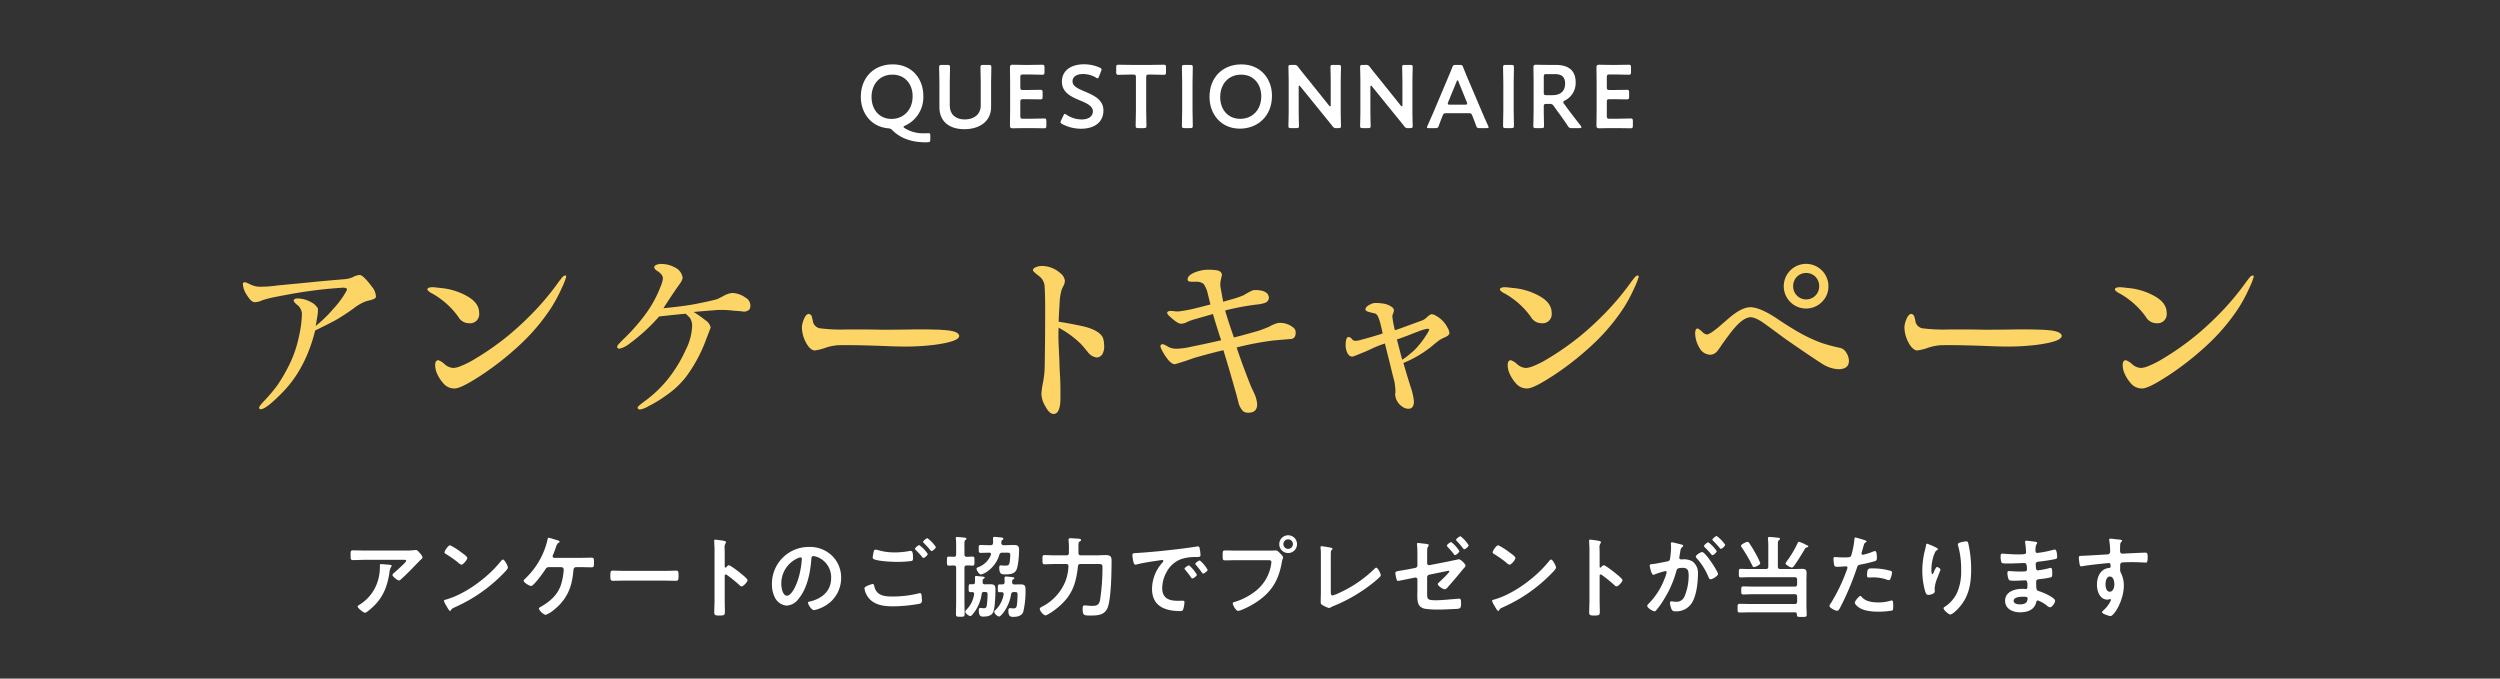 <svg id="question_ttl" xmlns="http://www.w3.org/2000/svg" xmlns:xlink="http://www.w3.org/1999/xlink" width="700" height="190" viewBox="0 0 700 190">
  <rect x="0" y="0" width="700" height="190" fill="#333333" stroke="none"/>
  <defs>
    <clipPath id="clip-path">
      <rect id="長方形_34" data-name="長方形 34" width="563.05" height="154.745" fill="none"/>
    </clipPath>
  </defs>
  <g id="長方形_60" data-name="長方形 60" fill="#864e4e" stroke="#707070" stroke-width="1" opacity="0">
    <rect width="700" height="190" stroke="none"/>
    <rect x="0.5" y="0.5" width="699" height="189" fill="none"/>
  </g>
  <g id="グループ_50" data-name="グループ 50" transform="translate(68 18)" clip-path="url(#clip-path)">
    <path id="パス_477" data-name="パス 477" d="M192.481,21.095c0,.574-.1.7-.7.724a7.2,7.2,0,0,1-.749.026c-4.175-.026-7.124-1.35-9.1-3.324a1.675,1.675,0,0,0-1.275-.6c-4.849-.425-7.623-4.4-7.623-8.772,0-5.524,3.724-9.123,8.923-9.123,5.449,0,8.573,4.1,8.573,8.773a8.773,8.773,0,0,1-5.149,8.4c-.275.125-.4.2-.4.326,0,.1.125.224.35.375a9.742,9.742,0,0,0,5.373,1.423c.35,0,.7,0,1.025-.024.65-.05.75.05.75.7ZM176.035,9.173c0,3.374,2.05,6.123,5.624,6.123,3.224,0,5.874-2.425,5.874-6.349,0-3.348-2.1-6.047-5.649-6.047-3.575,0-5.849,2.673-5.849,6.273" fill="#fff"/>
    <path id="パス_478" data-name="パス 478" d="M209.507,12c0,3.849-3.074,6.173-7.5,6.173-4.4,0-6.973-2.349-6.973-6.123V5.173c0-1.449-.075-4.2-.075-4.373,0-.526.15-.625.725-.625h1.6c.575,0,.725.1.725.625,0,.175-.075,2.924-.075,4.373v6.374c0,2.425,1.574,3.9,4.2,3.9s4.474-1.45,4.474-3.925V5.173c0-1.449-.075-4.2-.075-4.373,0-.526.15-.625.724-.625h1.6c.575,0,.725.1.725.625,0,.175-.075,2.924-.075,4.373Z" fill="#fff"/>
    <path id="パス_479" data-name="パス 479" d="M220.734,15.246c1.2,0,3.449-.075,3.624-.075.525,0,.625.15.625.724v1.3c0,.575-.1.725-.625.725-.175,0-2.424-.05-3.624-.05H218.81c-1.175,0-3.15.05-3.325.05-.549,0-.7-.2-.7-.8.025-1.4.05-2.974.05-4.174V5.1c0-1.225-.025-2.9-.05-4.174,0-.6.15-.8.7-.8.175,0,2.15.051,3.325.051h1.4c1.2,0,3.449-.051,3.624-.051.525,0,.625.15.625.726V2.2c0,.575-.1.725-.625.725-.175,0-2.424-.075-3.624-.075h-1.774c-.625,0-.75.125-.75.75V6.448c0,.625.125.75.75.75h1.249c1.175,0,3.449-.051,3.625-.051.524,0,.624.151.624.726V9.1c0,.574-.1.724-.624.724-.176,0-2.45-.05-3.625-.05h-1.249c-.625,0-.75.125-.75.75V14.5c0,.625.125.75.75.75Z" fill="#fff"/>
    <path id="パス_480" data-name="パス 480" d="M240.958,12.921c0,3.225-2.425,5.124-6.274,5.124a11.223,11.223,0,0,1-5.248-1.3c-.325-.175-.475-.324-.475-.55a1.321,1.321,0,0,1,.15-.5l.624-1.3c.15-.326.25-.5.425-.5a.954.954,0,0,1,.475.25,7.825,7.825,0,0,0,4.274,1.3c1.875,0,3.1-.875,3.1-2.275,0-1.449-1.6-2.224-3.674-3.074-2.424-1-5-2.224-5-5.224,0-3.1,2.475-4.873,6.274-4.873a10.921,10.921,0,0,1,4.3.925c.35.175.525.3.525.524a1.486,1.486,0,0,1-.125.475L239.733,3.4c-.15.35-.25.525-.4.525a1.015,1.015,0,0,1-.5-.226,7.283,7.283,0,0,0-3.549-.974c-2,0-2.974.875-2.974,2.05,0,1.3,1.3,1.949,3.374,2.824,2.625,1.1,5.274,2.324,5.274,5.323" fill="#fff"/>
    <path id="パス_481" data-name="パス 481" d="M252.933,12.871c0,1.45.075,4.2.075,4.374,0,.525-.15.625-.725.625h-1.575c-.574,0-.724-.1-.724-.625,0-.175.075-2.924.075-4.374V3.624c0-.625-.125-.75-.75-.75h-.775c-1.05,0-3.2.075-3.374.075-.525,0-.625-.15-.625-.725V.85c0-.576.1-.726.625-.726.175,0,2.449.051,3.624.051h5.449c1.175,0,3.449-.051,3.624-.051.525,0,.625.15.625.726V2.224c0,.575-.1.725-.625.725-.175,0-2.324-.075-3.374-.075h-.8c-.625,0-.75.125-.75.75Z" fill="#fff"/>
    <path id="パス_482" data-name="パス 482" d="M263.659,17.87c-.575,0-.725-.1-.725-.625,0-.175.076-2.924.076-4.374v-7.7c0-1.449-.076-4.2-.076-4.373,0-.526.15-.625.725-.625h1.6c.575,0,.725.1.725.625,0,.174-.075,2.924-.075,4.373v7.7c0,1.45.075,4.2.075,4.374,0,.525-.15.625-.725.625Z" fill="#fff"/>
    <path id="パス_483" data-name="パス 483" d="M288.156,8.8c0,5.873-4.174,9.223-8.973,9.223-5.424,0-8.523-4.2-8.523-8.873,0-5.524,3.724-9.123,8.923-9.123,5.449,0,8.573,4.1,8.573,8.773m-14.5.375c0,3.374,2.05,6.1,5.624,6.1,3.249,0,5.874-2.374,5.874-6.324,0-3.348-2.075-6.047-5.649-6.047s-5.849,2.673-5.849,6.273" fill="#fff"/>
    <path id="パス_484" data-name="パス 484" d="M295.633,12.871c0,1.45.075,4.2.075,4.374,0,.525-.15.625-.725.625h-1.5c-.575,0-.726-.1-.726-.625,0-.175.076-2.924.076-4.374V4.923c0-1.4-.076-3.948-.076-4.123,0-.526.151-.625.726-.625h.824a1.2,1.2,0,0,1,1.2.6c.775,1.025,1.575,2,2.375,2.975l6.248,7.8c.125.149.225.224.3.224.125,0,.175-.149.175-.4v-6.2c0-1.449-.075-4.2-.075-4.373,0-.526.15-.625.725-.625h1.5c.575,0,.725.1.725.625,0,.175-.075,2.924-.075,4.373v7.948c0,1.375.075,3.949.075,4.124,0,.525-.15.625-.725.625h-.5a1.177,1.177,0,0,1-1.2-.6c-.75-.95-1.475-1.849-2.3-2.849l-6.648-8.2c-.125-.151-.225-.226-.3-.226-.125,0-.175.15-.175.4Z" fill="#fff"/>
    <path id="パス_485" data-name="パス 485" d="M315.708,12.871c0,1.45.075,4.2.075,4.374,0,.525-.15.625-.725.625h-1.5c-.575,0-.726-.1-.726-.625,0-.175.076-2.924.076-4.374V4.923c0-1.4-.076-3.948-.076-4.123,0-.526.151-.625.726-.625h.824a1.2,1.2,0,0,1,1.2.6c.775,1.025,1.575,2,2.375,2.975l6.248,7.8c.125.149.225.224.3.224.125,0,.175-.149.175-.4v-6.2c0-1.449-.075-4.2-.075-4.373,0-.526.15-.625.725-.625h1.5c.575,0,.725.1.725.625,0,.175-.075,2.924-.075,4.373v7.948c0,1.375.075,3.949.075,4.124,0,.525-.15.625-.725.625h-.5a1.178,1.178,0,0,1-1.2-.6c-.75-.95-1.475-1.849-2.3-2.849l-6.648-8.2c-.125-.151-.225-.226-.3-.226-.125,0-.175.15-.175.4Z" fill="#fff"/>
    <path id="パス_486" data-name="パス 486" d="M337.032,13.7c-.65,0-.825.049-1.05.6-.35.825-.675,1.675-1.1,2.875-.224.6-.349.7-1,.7h-1.75c-.4,0-.575-.049-.575-.25a1.074,1.074,0,0,1,.15-.424c.775-1.749,1.325-3,1.85-4.224L337.132,4.5c.45-1.075.975-2.275,1.5-3.625.226-.6.351-.7,1-.7h1.075c.65,0,.775.1,1,.7.525,1.35,1.025,2.55,1.474,3.6l3.6,8.447c.55,1.3,1.1,2.55,1.874,4.275a1.074,1.074,0,0,1,.15.424c0,.2-.175.25-.575.25H346.3c-.65,0-.775-.1-1-.7-.425-1.2-.75-2.05-1.1-2.875-.225-.55-.375-.6-1.05-.6Zm.45-3.1a1.126,1.126,0,0,0-.1.426c0,.224.175.274.575.274h4.274c.4,0,.575-.05.575-.274a1.126,1.126,0,0,0-.1-.426l-2.325-5.724c-.1-.249-.175-.4-.275-.4-.075,0-.175.125-.275.4Z" fill="#fff"/>
    <path id="パス_487" data-name="パス 487" d="M353.582,17.87c-.575,0-.725-.1-.725-.625,0-.175.076-2.924.076-4.374v-7.7c0-1.449-.076-4.2-.076-4.373,0-.526.15-.625.725-.625h1.6c.575,0,.725.1.725.625,0,.174-.075,2.924-.075,4.373v7.7c0,1.45.075,4.2.075,4.374,0,.525-.15.625-.725.625Z" fill="#fff"/>
    <path id="パス_488" data-name="パス 488" d="M364.257,12.871c0,1.45.075,4.2.075,4.374,0,.525-.15.625-.724.625h-1.55c-.575,0-.725-.1-.725-.625,0-.175.075-2.924.075-4.374V5.123c0-1.225-.025-2.8-.05-4.2,0-.6.15-.8.7-.8.175,0,2.149.05,3.324.05h2.2c3.225,0,5.6,1.25,5.6,4.873a5.48,5.48,0,0,1-3.024,5.1c-.3.175-.45.3-.45.449a.9.9,0,0,0,.25.5l.8,1.1c1.2,1.6,2.2,2.925,3.849,5.024a.831.831,0,0,1,.2.4c0,.174-.225.25-.6.25H372.13a1.073,1.073,0,0,1-1.149-.625c-1.05-1.6-2-2.9-2.925-4.149l-1-1.4a1.177,1.177,0,0,0-1.2-.6h-.85c-.625,0-.75.125-.75.75Zm0-4.974c0,.625.125.75.75.75h1.675c1.874,0,3.549-.8,3.549-3.249,0-2.175-1.35-2.649-2.9-2.649h-2.324c-.625,0-.75.125-.75.75Z" fill="#fff"/>
    <path id="パス_489" data-name="パス 489" d="M384.956,15.246c1.2,0,3.449-.075,3.624-.075.525,0,.625.15.625.724v1.3c0,.575-.1.725-.625.725-.175,0-2.424-.05-3.624-.05h-1.924c-1.175,0-3.15.05-3.325.05-.549,0-.7-.2-.7-.8.025-1.4.05-2.974.05-4.174V5.1c0-1.225-.025-2.9-.05-4.174,0-.6.15-.8.7-.8.175,0,2.15.051,3.325.051h1.4c1.2,0,3.449-.051,3.625-.051.524,0,.624.15.624.726V2.2c0,.575-.1.725-.624.725-.176,0-2.425-.075-3.625-.075h-1.774c-.625,0-.75.125-.75.75V6.448c0,.625.125.75.75.75h1.249c1.175,0,3.449-.051,3.625-.051.525,0,.624.151.624.726V9.1c0,.574-.1.724-.624.724-.176,0-2.45-.05-3.625-.05h-1.249c-.625,0-.75.125-.75.75V14.5c0,.625.125.75.75.75Z" fill="#fff"/>
    <path id="パス_490" data-name="パス 490" d="M45.517,136.15a17.926,17.926,0,0,0,2.6-.125,1.321,1.321,0,0,1,.325-.025c.375,0,.625.325.925.65s.924,1,.924,1.449c0,.275-.349.525-.549.675-.15.125-2.025,2.074-2.325,2.4-.875.9-2.174,2.175-3.1,3-.175.151-.35.351-.6.351-.425,0-1.824-1.1-1.824-1.525,0-.249.45-.6.625-.749.449-.4,3.224-2.85,3.224-3.2s-.55-.3-.775-.3H34.245c-1.15,0-2.275.075-3.4.075-.649,0-.675-.275-.675-1.275v-.5c0-.649.051-.949.625-.949,1.15,0,2.3.05,3.45.05Zm-4.374,4c.175.024.525.024.525.3a.383.383,0,0,1-.15.25,4.282,4.282,0,0,0-.5,1.8c-.725,4.573-2.274,7.748-6,10.622-.2.149-.549.45-.824.45-.426,0-2.05-1.3-2.05-1.75,0-.225.25-.325.6-.55A11.84,11.84,0,0,0,37.969,144a13.442,13.442,0,0,0,.4-3.724c0-.2,0-.325.25-.325.324,0,2.149.149,2.524.2" fill="#fff"/>
    <path id="パス_491" data-name="パス 491" d="M74.216,140.9c0,.425-1,1.4-1.325,1.725a43.42,43.42,0,0,1-13.572,9.421c-.824.4-.849.426-1.049.85a.25.25,0,0,1-.25.15c-.275,0-.8-1-.975-1.3a7,7,0,0,1-.75-1.5c0-.276.45-.326.775-.426,5.524-1.624,11.772-6.348,15.321-10.872a.614.614,0,0,1,.425-.275c.5,0,1.4,1.85,1.4,2.225m-12.9-4.125c.325.226,1.524,1.051,1.524,1.425,0,.575-1.174,1.925-1.649,1.925a2.673,2.673,0,0,1-1-.675,31.016,31.016,0,0,0-3.324-2.324c-.2-.125-.4-.25-.4-.475,0-.375,1-1.975,1.575-1.975a19.878,19.878,0,0,1,3.274,2.1" fill="#fff"/>
    <path id="パス_492" data-name="パス 492" d="M94.468,138.2c1.05,0,2.1-.05,3.149-.05.675,0,.7.3.7,1.45,0,.9.025,1.249-.725,1.249-1.05,0-2.074-.049-3.124-.049h-1.15c-.725,0-.749.774-.775.974-.349,4.549-1.749,8-5.373,10.923a7.712,7.712,0,0,1-2.425,1.475,3.4,3.4,0,0,1-1.874-1.75c0-.225.275-.35.425-.45,2.674-1.5,4.948-3.449,5.848-6.473a18.169,18.169,0,0,0,.7-3.975.689.689,0,0,0-.7-.724h-3.3a1.057,1.057,0,0,0-1.1.575c-.5.774-3.274,4.7-4.024,4.7-.5,0-2.1-.976-2.1-1.5,0-.2.275-.4.4-.525a21.58,21.58,0,0,0,6.273-10.9c.05-.275.1-.575.325-.575s1.874.524,2.224.625c.226.075.85.225.85.475,0,.149-.175.25-.275.3-.4.25-.55.625-.825,1.425-.149.45-.349,1.05-.7,1.85a1.164,1.164,0,0,0-.15.474c0,.326.2.451.474.475Z" fill="#fff"/>
    <path id="パス_493" data-name="パス 493" d="M118.192,141.848c1.149,0,2.774-.075,3.1-.075.675,0,.7.2.7,1.575,0,.8-.025,1.274-.675,1.274-1.05,0-2.1-.049-3.124-.049h-11.5c-1.025,0-2.075.049-3.125.049-.649,0-.674-.474-.674-1.25,0-1.4.05-1.6.7-1.6.326,0,2.05.075,3.1.075Z" fill="#fff"/>
    <path id="パス_494" data-name="パス 494" d="M136.068,140.274c.5,0,3,1.975,3.5,2.4.35.3,1.75,1.374,1.75,1.8s-1.175,1.724-1.675,1.724a.914.914,0,0,1-.55-.324,36.8,36.8,0,0,0-3.624-2.925.444.444,0,0,0-.25-.1c-.225,0-.3.2-.3.4v6.823c0,1,.049,1.974.049,2.974,0,1.15-.025,1.3-1.549,1.3-1,0-1.425-.025-1.425-.849,0-1.125.075-2.25.075-3.374V135.875c0-.65-.05-1.325-.075-1.95,0-.125-.025-.35-.025-.45,0-.25.075-.375.325-.375.15,0,.675.075.85.1,1.125.149,2.149.25,2.149.6a.757.757,0,0,1-.124.326,2,2,0,0,0-.276,1.324c0,.375.026.849.026,1.474v3.749c0,.2.125.25.2.25a.271.271,0,0,0,.225-.1c.175-.2.45-.55.725-.55" fill="#fff"/>
    <path id="パス_495" data-name="パス 495" d="M164.992,137.624a8.457,8.457,0,0,1,2.524,6.149,8.983,8.983,0,0,1-4.874,8.073,9.717,9.717,0,0,1-2.724,1c-.65,0-1.675-1.55-1.675-2.1,0-.25.375-.3.625-.35,3.274-.775,5.849-2.924,5.849-6.5a6.064,6.064,0,0,0-4-5.974,4.364,4.364,0,0,0-.95-.224c-.575,0-.575.549-.6.974-.275,3.649-1.15,8.1-3.549,10.972a4.478,4.478,0,0,1-3.3,1.925,4.03,4.03,0,0,1-3.4-2.374,7.853,7.853,0,0,1-.775-3.55,10.3,10.3,0,0,1,10.373-10.5,8.888,8.888,0,0,1,6.474,2.474m-9.723.725a7.733,7.733,0,0,0-4.5,7.2c0,.925.325,3.249,1.6,3.249,1.249,0,2.649-2.848,3.349-5.4a25.414,25.414,0,0,0,.8-4.874.394.394,0,0,0-.4-.449,2.809,2.809,0,0,0-.85.274" fill="#fff"/>
    <path id="パス_496" data-name="パス 496" d="M176.321,145.522c.324,0,.4.226.449.5.525,2.625,2.625,3,4.974,3a30.229,30.229,0,0,0,7.473-.875,1.993,1.993,0,0,1,.375-.075c.425,0,.425.5.475.825.025.25.075,1,.075,1.249a.818.818,0,0,1-.625.9,42.832,42.832,0,0,1-7.5.725c-2.6,0-5.4-.35-7-2.624a5.533,5.533,0,0,1-.975-2.425c0-.625,2.249-1.2,2.275-1.2m1.6-9.473a15.967,15.967,0,0,0,4.749.625,21.741,21.741,0,0,0,4.024-.4,1.426,1.426,0,0,1,.325-.025c.575,0,.625.924.625,2,0,.624-.075.774-.55.849a31.968,31.968,0,0,1-3.8.225c-1.625,0-5.1-.15-6.548-.725a.587.587,0,0,1-.4-.524,12.9,12.9,0,0,1,.224-1.3c.1-.449.15-.874.6-.874a3.691,3.691,0,0,1,.75.149m13.847,1.05c0,.375-.875,1.125-1.2,1.125-.15,0-.3-.2-.6-.575-.475-.55-1-1.1-1.525-1.624-.074-.075-.249-.226-.249-.351,0-.3.95-1.048,1.2-1.048a9.345,9.345,0,0,1,2.374,2.473m2.274-1.949c0,.375-.875,1.149-1.2,1.149-.15,0-.374-.3-.649-.625-.475-.574-.975-1.074-1.475-1.6-.1-.074-.25-.225-.25-.324,0-.326.95-1.05,1.225-1.05a9.963,9.963,0,0,1,2.349,2.449" fill="#fff"/>
    <path id="パス_497" data-name="パス 497" d="M202.045,141v9.248c0,1.225.05,2.449.05,3.649,0,.775-.275.8-1.2.8-1,0-1.224-.024-1.224-.774,0-1.225.049-2.449.049-3.674V141c0-.45-.149-.625-.624-.675-.3,0-1.2.05-1.45.05-.525,0-.5-.349-.5-1.274,0-.875-.05-1.25.5-1.25.075,0,1.3.05,1.45.05.475-.025.624-.25.624-.675V134.7c0-.649-.024-1.3-.074-1.774,0-.075-.025-.175-.025-.25,0-.25.175-.325.4-.325.3,0,1.624.15,1.974.175.2.025.6.05.6.35,0,.15-.125.225-.3.35-.25.225-.25.474-.25.875-.025.675,0,1.349,0,2v1.124c0,.475.2.675.675.675.55,0,1.1-.05,1.624-.05.55,0,.5.375.5,1.25,0,.9.05,1.274-.5,1.274-.524,0-1.074-.075-1.624-.05-.475,0-.675.2-.675.675m5.1,3.65v.324c0,.45.175.625.625.65.55-.025,1.074-.025,1.6-.025,1.075,0,1.35.375,1.35,1.4,0,1.45-.1,5.025-.575,6.274s-1.775,1.375-2.949,1.375c-1.025,0-1.125-.9-1.125-1.75,0-.3.025-.674.425-.674a1.483,1.483,0,0,1,.325.024,4.7,4.7,0,0,0,.625.05c.575,0,.75-.175.85-.75a25.044,25.044,0,0,0,.224-3.074c0-.8-.349-.7-1-.725-.425,0-.575.151-.65.55a11.109,11.109,0,0,1-2.65,5.849.816.816,0,0,1-.549.349c-.4,0-1.4-.774-1.4-1.224,0-.25.325-.525.475-.7a7.692,7.692,0,0,0,2-4.149c0-.05.025-.1.025-.149,0-.351-.275-.476-.574-.5a2.829,2.829,0,0,1-.45.024c-.525,0-.525-.274-.525-1.1,0-.9,0-1.124.55-1.124.2,0,.4.025.574.025.45-.025.65-.175.65-.625V143.7c0-.3.05-.424.375-.424a2.753,2.753,0,0,1,.45.049,3.587,3.587,0,0,0,.525.05c.675.05,1.374.075,1.374.351,0,.175-.274.3-.375.375-.2.125-.174.349-.2.55m5.549-7.9c-.525,0-.726.125-.875.6a8.744,8.744,0,0,1-3.15,4.5,5.275,5.275,0,0,1-1.974,1c-.6,0-1.275-1.25-1.275-1.625,0-.2.2-.3.375-.375a6.044,6.044,0,0,0,3.649-3.474.6.6,0,0,0,.05-.225c0-.4-.425-.4-.525-.4-.774,0-1.574.05-2.374.05-.55,0-.55-.25-.55-1.1,0-.8-.025-1.1.525-1.1.825,0,1.625.05,2.424.05h.35c.475,0,.675-.175.725-.65,0-.375-.025-.75-.025-1.125s.025-.55.425-.55c.3,0,.85.075,1.175.1.775.075,1.3.075,1.3.425,0,.2-.225.3-.4.425-.151.1-.2.525-.176.725.051.449.2.65.65.65h.4c.775,0,1.575-.05,2.35-.05,1.05,0,1.575.15,1.575,1.324,0,1.325-.2,4.574-.775,5.7-.625,1.2-2.075,1.2-3.275,1.2-.749,0-1.5-.024-1.5-1.874,0-.325.025-.65.424-.65.076,0,.226.025.3.025.3.025.575.05.875.05,1.175,0,1.3-.15,1.45-2.324.1-1.325.025-1.3-1.175-1.3Zm2.4,11.672c-.475,3.449-2.8,6.2-3.349,6.2-.45,0-1.35-.824-1.35-1.3,0-.225.2-.4.35-.525a7.916,7.916,0,0,0,2.274-4.349v-.15c0-.375-.275-.475-.574-.5a3.7,3.7,0,0,1-.525.025c-.525,0-.525-.224-.525-1.1,0-.825,0-1.1.525-1.1h.7c.45,0,.65-.15.675-.625,0-.349-.025-.7-.025-1.05,0-.424.05-.525.5-.525.25,0,1.5.125,1.775.176.15.024.475.074.475.274s-.275.3-.425.4c-.2.125-.175.324-.2.549V145c0,.45.2.65.65.65.55,0,1.124-.025,1.7-.025,1.15,0,1.4.35,1.4,1.475a25.206,25.206,0,0,1-.625,6.2c-.45,1.225-1.725,1.425-2.9,1.425-.975,0-1.275-.55-1.275-1.675,0-.325.025-.774.45-.774a1.266,1.266,0,0,1,.3.024,5.692,5.692,0,0,0,.65.051c.9,0,1.024-.25,1.149-3,.076-1.55.05-1.6-1-1.574-.5,0-.675.149-.8.649" fill="#fff"/>
    <path id="パス_498" data-name="パス 498" d="M233.969,136.8c0,.475.2.7.7.7h4.174c.924,0,1.849-.075,2.774-.075,1.15,0,1.624.325,1.624,1.5,0,3.074-.1,10.522-1.074,13.146-.775,2.1-2.675,2.275-4.624,2.275-2.05,0-2.4.05-2.4-1.925,0-.524.026-.9.576-.9.574,0,1.274.125,2.024.125,1.225,0,1.9-.151,2.249-1.475a60.123,60.123,0,0,0,.7-9.373c0-.9-.275-.875-1.649-.875h-4.449c-.5,0-.725.175-.775.675-.55,5.2-1.825,8.5-6,11.8a14.072,14.072,0,0,1-3,1.924c-.6,0-1.675-1.2-1.675-1.849,0-.351.575-.575.85-.726a13.721,13.721,0,0,0,6.324-7,13.228,13.228,0,0,0,.85-4.149c.025-.475-.2-.675-.65-.675h-3.1c-.974,0-1.949.075-2.924.075-.625,0-.6-.349-.6-1.3s-.025-1.274.6-1.274c.975,0,1.95.075,2.924.075h3.174c.5,0,.7-.225.7-.7v-.774a22.949,22.949,0,0,0-.076-2.625c0-.1-.024-.175-.024-.275,0-.425.324-.425.574-.425.325,0,2.225.125,2.55.175.175.026.375.125.375.35,0,.2-.175.275-.425.425-.275.174-.3.5-.3,1.25Z" fill="#fff"/>
    <path id="パス_499" data-name="パス 499" d="M250.522,136.825c3.649-.225,7.3-.6,10.922-1.025,1.9-.225,3.8-.475,5.674-.774a1.367,1.367,0,0,1,.324-.026c.375,0,.426.325.475.625a11.374,11.374,0,0,1,.225,1.825c0,.55-.524.5-1.125.525a12.4,12.4,0,0,0-4.148.524,7.6,7.6,0,0,0-4.249,3.725,9.352,9.352,0,0,0-1.2,4.4c0,2.9,1.849,3.6,4.4,3.6.425,0,.975-.026,1.25-.026.374,0,.574.026.574.426a7.036,7.036,0,0,1-.375,2.049c-.174.375-.375.425-.8.425-4.249,0-7.9-1.35-7.9-6.224a11.1,11.1,0,0,1,2.749-7.173c.275-.3.425-.474.425-.6,0-.226-.2-.3-.375-.3s-1.325.2-1.575.225c-1.674.25-3.923.6-5.523,1.024a1.929,1.929,0,0,1-.375.05c-.35,0-.475-.549-.55-.824a11.2,11.2,0,0,1-.275-1.8c0-.65.35-.575,1.45-.65m16.6,6.1c0,.374-1,1.05-1.275,1.05-.175,0-.25-.176-.35-.3-.5-.725-1.05-1.424-1.6-2.1-.075-.074-.225-.224-.225-.349,0-.3,1-.925,1.275-.925a9.683,9.683,0,0,1,2.175,2.625m3.024-1.375c0,.35-.975,1.05-1.275,1.05-.175,0-.275-.2-.375-.325a21.139,21.139,0,0,0-1.624-2.075.6.6,0,0,1-.175-.325c0-.3.974-.949,1.274-.949a10.155,10.155,0,0,1,2.175,2.624" fill="#fff"/>
    <path id="パス_500" data-name="パス 500" d="M287.969,136.174c.425,0,1.024-.05,1.249-.05.5,0,.875.475,1.2.8.225.225.85.825.85,1.151,0,.224-.2.474-.375,1.449-.825,4.7-2.674,8-6.623,10.747a23.365,23.365,0,0,1-4.8,2.574,3.064,3.064,0,0,1-.825.2c-.6,0-1.474-1.674-1.474-2.074,0-.275.224-.35.449-.4a17.8,17.8,0,0,0,6.224-3.3A11.759,11.759,0,0,0,287.919,140a5.981,5.981,0,0,0,.075-.625c0-.474-.425-.524-.875-.524h-8.9c-1.049,0-2.074.05-3.124.05-.75,0-.75-.225-.75-1.35,0-1.149-.025-1.425.7-1.425,1.075,0,2.15.05,3.224.05Zm7.2-1.824a2.487,2.487,0,1,1-2.5-2.475,2.486,2.486,0,0,1,2.5,2.475m-3.824,0a1.337,1.337,0,0,0,2.674,0,1.337,1.337,0,1,0-2.674,0" fill="#fff"/>
    <path id="パス_501" data-name="パス 501" d="M304.621,147.7c0,.625.05,1.024.5,1.024a10.792,10.792,0,0,0,2.048-.8,34.649,34.649,0,0,0,9.6-6.574c.151-.149.375-.4.6-.4.4,0,1.25,1.649,1.25,2.149a.724.724,0,0,1-.276.45c-.549.55-1.148,1.049-1.749,1.549a44.728,44.728,0,0,1-11,6.5,9.554,9.554,0,0,0-.875.4,1.487,1.487,0,0,1-.625.25,8.793,8.793,0,0,1-1.974-.925c-.3-.225-.325-.449-.325-.875,0-.85.05-1.774.05-2.7V137.575c0-.551,0-1.1-.024-1.525-.026-.175-.076-.7-.076-.825a.268.268,0,0,1,.275-.3,5.246,5.246,0,0,1,.525.074c.4.051,1.649.25,2.024.35.226.05.525.075.525.325,0,.15-.125.225-.224.325a.959.959,0,0,0-.225.774c-.025.375-.025.776-.025,1.176Z" fill="#fff"/>
    <path id="パス_502" data-name="パス 502" d="M331.6,147.121c0,2.6-.25,2.95,2.424,2.95,1.85,0,4.4-.3,6.249-.425.1,0,.25-.025.349-.025.475,0,.475.7.475,1.225,0,.574.025,1.25-.424,1.5a2.55,2.55,0,0,1-.875.149c-.625.026-3.749.175-4.224.175h-.725a24.228,24.228,0,0,1-3.749-.2,2.756,2.756,0,0,1-1.55-.75c-.749-.775-.7-2.449-.7-3.449,0-.351.025-.675.025-1.026v-3a.536.536,0,0,0-.674-.524l-1.275.25c-.45.1-3.249.675-3.449.675-.275,0-.375-.175-.475-.576a9.242,9.242,0,0,1-.3-1.625c0-.424.375-.5,1.649-.7.551-.1,1.225-.2,2.125-.375l1.8-.349a.729.729,0,0,0,.6-.726v-2.249c0-.825,0-1.649-.025-2.475-.024-.349-.1-1.2-.1-1.274,0-.175.076-.275.25-.275.275,0,1.575.2,1.975.225.25.025,1.075.074,1.075.375a1.588,1.588,0,0,1-.225.525,1.032,1.032,0,0,0-.2.724c-.025.7-.025,1.425-.025,2.125v1.725a.537.537,0,0,0,.65.524l5.373-1.05c.325-.075,2.825-.6,2.874-.6.475,0,1.85,1.3,1.85,1.774a1.053,1.053,0,0,1-.25.5c-.4.425-.774.875-1.149,1.35-1.125,1.375-2.3,2.749-3.5,4.1-.226.276-.55.675-.951.675-.449,0-1.924-.924-1.924-1.474,0-.175.275-.375.45-.55.4-.375,2.8-2.624,2.8-2.974a.172.172,0,0,0-.175-.176c-.15,0-.724.125-.874.151l-4.524.925a.757.757,0,0,0-.65.774Zm9.022-10.8c0,.375-.9,1.1-1.224,1.1-.125,0-.25-.15-.3-.225a23.979,23.979,0,0,0-1.774-2.075c-.076-.1-.2-.2-.2-.349,0-.275.95-1,1.225-1a9.7,9.7,0,0,1,2.274,2.549m2.6-1.649c0,.375-.9,1.124-1.25,1.124-.1,0-.225-.149-.425-.4a23.284,23.284,0,0,0-1.624-1.9c-.1-.1-.225-.2-.225-.325,0-.3.95-1.024,1.25-1.024a10.024,10.024,0,0,1,2.274,2.524" fill="#fff"/>
    <path id="パス_503" data-name="パス 503" d="M367.693,140.9c0,.425-1,1.4-1.325,1.725a43.42,43.42,0,0,1-13.572,9.421c-.824.4-.849.426-1.049.85a.25.25,0,0,1-.25.15c-.275,0-.8-1-.975-1.3a7,7,0,0,1-.75-1.5c0-.276.45-.326.775-.426,5.524-1.624,11.772-6.348,15.321-10.872a.614.614,0,0,1,.425-.275c.5,0,1.4,1.85,1.4,2.225m-12.9-4.125c.325.226,1.524,1.051,1.524,1.425,0,.575-1.174,1.925-1.649,1.925a2.673,2.673,0,0,1-1-.675,31.012,31.012,0,0,0-3.324-2.324c-.2-.125-.4-.25-.4-.475,0-.375,1-1.975,1.575-1.975a19.878,19.878,0,0,1,3.274,2.1" fill="#fff"/>
    <path id="パス_504" data-name="パス 504" d="M381.045,140.274c.5,0,3,1.975,3.5,2.4.35.3,1.75,1.374,1.75,1.8s-1.175,1.724-1.675,1.724a.914.914,0,0,1-.55-.324,36.8,36.8,0,0,0-3.624-2.925.444.444,0,0,0-.25-.1c-.225,0-.3.2-.3.4v6.823c0,1,.049,1.974.049,2.974,0,1.15-.025,1.3-1.549,1.3-1,0-1.425-.025-1.425-.849,0-1.125.075-2.25.075-3.374V135.875c0-.65-.05-1.325-.075-1.95,0-.125-.025-.35-.025-.45,0-.25.075-.375.325-.375.15,0,.675.075.85.1,1.125.149,2.149.25,2.149.6a.756.756,0,0,1-.124.326,2,2,0,0,0-.276,1.324c0,.375.026.849.026,1.474v3.749c0,.2.125.25.2.25a.271.271,0,0,0,.225-.1c.175-.2.45-.55.725-.55" fill="#fff"/>
    <path id="パス_505" data-name="パス 505" d="M402.645,134.425c.2.05.65.125.65.4,0,.15-.1.225-.225.325-.475.35-.525.75-.65,1.649-.05.276-.1.625-.175,1.026a1.239,1.239,0,0,0-.05.3.486.486,0,0,0,.55.5h.3a5,5,0,0,1,2.824.55,4.067,4.067,0,0,1,1.55,3.649c0,2.274-.4,5.648-1.5,7.648a5.107,5.107,0,0,1-4.724,2.7c-.549,0-.9-.05-1.149-.576a5.014,5.014,0,0,1-.45-1.8c0-.225.075-.424.35-.424.25,0,.625.1,1.124.1a2.4,2.4,0,0,0,2.625-1.55,14.9,14.9,0,0,0,1.125-5.648c0-1.225-.075-2.274-1.6-2.274-1.4,0-1.675.2-1.849.9a28.231,28.231,0,0,1-3.2,7.474,22.435,22.435,0,0,1-2.474,3.549.583.583,0,0,1-.425.25c-.45,0-2.05-.95-2.05-1.525a.935.935,0,0,1,.35-.575,19.873,19.873,0,0,0,4.474-6.948,9.363,9.363,0,0,0,.625-1.9.315.315,0,0,0-.325-.325,20.678,20.678,0,0,0-2.874.875,1.854,1.854,0,0,1-.525.175c-.6,0-1.025-2.449-1.025-2.6,0-.375.425-.375.725-.4,1.4-.151,2.8-.5,4.174-.75.5-.1.725-.25.8-.775a23.052,23.052,0,0,0,.275-3.224c0-.4-.05-.925-.05-.975,0-.2.075-.375.3-.375.25,0,2.124.475,2.5.575m10.4,8.273c0,.575-1.574,1.5-2.074,1.5-.325,0-.475-.325-.575-.575a18.355,18.355,0,0,0-3.349-5.349.784.784,0,0,1-.225-.425c0-.45,1.375-1.274,1.775-1.274.949,0,4.448,5.5,4.448,6.123m-.375-6.4c0,.4-.874,1.151-1.2,1.151-.125,0-.25-.176-.35-.276a21.715,21.715,0,0,0-1.775-1.924c-.1-.1-.224-.225-.224-.35,0-.3.9-1.05,1.2-1.05a9.98,9.98,0,0,1,2.349,2.449m2.375-1.774c0,.4-.9,1.149-1.2,1.149-.15,0-.224-.125-.349-.274-.576-.675-1.15-1.3-1.775-1.925-.1-.075-.25-.224-.25-.349,0-.3.949-1.05,1.2-1.05a10.067,10.067,0,0,1,2.375,2.449" fill="#fff"/>
    <path id="パス_506" data-name="パス 506" d="M429.8,140.624c0,.5.2.7.7.7h4.149c.65,0,1.3-.049,1.949-.049.925,0,1.25.274,1.25,1.2,0,.675-.05,1.349-.05,2.024v7.1c0,.824.075,1.649.075,2.474,0,.7-.325.674-1.375.674-1.15,0-1.349,0-1.374-.724,0-.4-.176-.575-.575-.575H422.2c-1.025,0-2.075.05-3.1.05-.6,0-.574-.3-.574-1.2,0-.925-.025-1.225.574-1.225,1.025,0,2.075.05,3.1.05h12.3c.5,0,.7-.2.7-.675v-1.374a.612.612,0,0,0-.7-.7H423.047c-.975,0-1.95.075-2.95.075-.55,0-.55-.3-.55-1.125,0-.849,0-1.125.55-1.125,1,0,1.975.051,2.95.051h11.447c.5,0,.7-.2.7-.7v-1.225c0-.5-.225-.7-.7-.7H421.4c-.65,0-1.325.05-2,.05-.525,0-.525-.274-.525-1.2s0-1.2.525-1.2c.624,0,1.3.049,2,.049h5.024c.5,0,.7-.2.7-.7v-5.7a12.584,12.584,0,0,0-.1-1.975v-.25c0-.3.2-.35.449-.35.35,0,1.825.15,2.25.2.225.025.675.025.675.325,0,.175-.125.25-.3.375-.275.2-.3.625-.3,1.375Zm-6.648.151c-.25,0-.35-.125-.451-.326a44.668,44.668,0,0,0-3.024-5.2.946.946,0,0,1-.2-.425c0-.4,1.45-1.1,1.825-1.1.275,0,.45.275.575.474a32.24,32.24,0,0,1,1.849,3.075,16.1,16.1,0,0,1,1.15,2.424c0,.451-1.375,1.076-1.724,1.076m14.671-5.475c-.275.075-.35.226-.5.476-.8,1.349-2.024,3.374-2.949,4.624-.15.2-.4.524-.675.524a2.567,2.567,0,0,1-.975-.425c-.549-.375-.75-.5-.75-.724,0-.2.225-.475.35-.651a29.772,29.772,0,0,0,3.05-5.123.375.375,0,0,1,.349-.3,8.378,8.378,0,0,1,1.775.75c.225.1.425.226.55.276.1.025.275.125.275.25,0,.224-.325.274-.5.324" fill="#fff"/>
    <path id="パス_507" data-name="パス 507" d="M453.7,133.1c.225.075.925.25.925.526,0,.125-.15.2-.225.25-.375.224-.4.324-.575.875-.074.274-.6,2.1-.6,2.223a.367.367,0,0,0,.374.375,17.538,17.538,0,0,0,2.9-.925,1.362,1.362,0,0,1,.525-.125c.5,0,.5,1.526.5,1.9,0,.425-.05.775-.476.9a37.585,37.585,0,0,1-4.1.975c-.725.149-.8.274-1.025.974a77.909,77.909,0,0,1-4.649,11.023c-.325.6-.525.949-.9.949-.4,0-2.124-.8-2.124-1.35a1.853,1.853,0,0,1,.425-.824A49.265,49.265,0,0,0,449.1,141.6a3.858,3.858,0,0,0,.2-.649c0-.25-.2-.375-.449-.375-.35,0-1.45.125-2.225.125-.5,0-.9.024-1.05-.45a10.847,10.847,0,0,1-.2-1.825c0-.275.074-.45.375-.45.224,0,1.274.1,2.349.1,1.6,0,1.974-.026,2.2-.4a22.9,22.9,0,0,0,.925-4.548c.025-.375.025-.625.275-.625.225,0,1.875.5,2.2.6m-.349,16.121c1.1,1.225,3,1.45,4.524,1.45a11.28,11.28,0,0,0,3.548-.5.893.893,0,0,1,.25-.049c.425,0,.425.574.425,1.574,0,.5.025,1.074-.275,1.25a23.984,23.984,0,0,1-3.9.324c-1.649,0-3.949-.2-5.348-1.124-.4-.275-1.225-.9-1.225-1.425,0-.375,1.15-1.849,1.549-1.849.176,0,.351.224.451.349m3.049-8.072a17.957,17.957,0,0,1,5.023.7.47.47,0,0,1,.351.5,6.248,6.248,0,0,1-.476,1.75c-.1.225-.2.324-.449.324a1.326,1.326,0,0,1-.525-.125,11.245,11.245,0,0,0-3.974-.625c-.325,0-.625.026-.95.026-.5,0-.625-.125-.625-.55,0-2.149.45-2,1.625-2" fill="#fff"/>
    <path id="パス_508" data-name="パス 508" d="M474.621,135.75c0,.15-.175.275-.3.325a1.154,1.154,0,0,0-.475.5,9.866,9.866,0,0,0-.724,2.1,13.1,13.1,0,0,0-.326,2.8c0,.2-.025,1.276.25,1.276.2,0,.35-.4.451-.651.125-.275.574-1.349.874-1.349.225,0,.975.45.975.774,0,.075-.375.95-.6,1.55l-.225.6a9.829,9.829,0,0,0-.825,3.1c0,.35.051.625.051.8,0,.7-1.325,1-1.8,1-.55,0-.725-.45-.875-.925a20.752,20.752,0,0,1-.825-5.824,23.5,23.5,0,0,1,.575-5.123c.15-.625.325-1.225.425-1.85.025-.174.1-.625.325-.625.075,0,1.175.451,1.349.526.551.249,1.7.724,1.7,1m7.9-2.175c.475,0,.525.3.625.676a33.056,33.056,0,0,1,.775,7.2c0,4.323-.725,8-3.874,11.2-.4.4-1.425,1.4-2,1.4-.4,0-1.849-1.225-1.849-1.75,0-.2.225-.35.375-.425a9.5,9.5,0,0,0,3.4-3.9,14.766,14.766,0,0,0,1.15-6.3,24.3,24.3,0,0,0-.875-6.974,1.464,1.464,0,0,1-.05-.324c0-.551,2.049-.8,2.324-.8" fill="#fff"/>
    <path id="パス_509" data-name="パス 509" d="M501.4,133.625c.65.075,1,.125,1,.4,0,.475-.425.05-.475,2.075,0,.35.075.725.525.725.1,0,1.074-.151,1.249-.175a25.361,25.361,0,0,0,2.725-.575,6.421,6.421,0,0,1,.949-.2c.55,0,.625,1.625.625,2.05,0,.5-.225.55-.7.65-1.3.275-2.849.5-4.174.65-.525.075-1.124.05-1.124.749a8.163,8.163,0,0,0,.125,1.325c.05.151.1.4.4.4a21.024,21.024,0,0,0,3.2-.6,1.614,1.614,0,0,1,.475-.1c.35,0,.424.55.424,1.5,0,.825-.025,1.075-.474,1.174a21.929,21.929,0,0,1-2.574.426c-.951.1-1.45.1-1.45.8,0,2.6.1,2.4,1.174,2.75.825.274,4.124,1.675,4.124,2.574,0,.55-.825,1.824-1.424,1.824a1.369,1.369,0,0,1-.775-.4,9.283,9.283,0,0,0-2.6-1.525c-.4,0-.449.375-.5.55-.525,2.15-2.5,2.775-4.524,2.775-2,0-4.174-.925-4.174-3.25,0-2.524,2.724-3.325,4.8-3.325.3,0,.875.051,1.025.051.425,0,.425-.45.425-.7,0-.8.05-1.725-.575-1.725-.524,0-1.924.1-3,.1-1.025,0-1.5.025-1.7-.425a5.141,5.141,0,0,1-.326-1.749c0-.3.076-.525.425-.525.3,0,1.7.125,2.65.125h1.125c.925,0,1.274-.075,1.274-.625,0-.725-.025-1.749-.675-1.749-.874,0-2.874.125-4.223.125h-.75c-.675,0-1.3-.026-1.45-.225a4.442,4.442,0,0,1-.275-1.825c0-.35.025-.7.45-.7.525,0,2.624.2,3.849.2,2.2,0,2.824.05,2.824-.625,0-.4-.15-2.074-.224-2.5a2.191,2.191,0,0,1-.051-.4c0-.25.15-.3.375-.3.375,0,1.55.175,2,.225m-5.574,16.6c0,.85,1.125,1,1.775,1,1.149,0,2.124-.325,2.124-1.675,0-.474-.6-.474-1.174-.474-.775,0-2.725.075-2.725,1.149" fill="#fff"/>
    <path id="パス_510" data-name="パス 510" d="M524.846,133.027c.6.049,1.35.125,1.35.349a.383.383,0,0,1-.15.275c-.175.125-.375.325-.4,1.049-.025.526-.025,1.076-.025,1.6a.658.658,0,0,0,.725.725c.2,0,1.175-.075,1.45-.075,1.224-.05,3.9-.2,4.973-.2.4,0,.575.15.575,1.275,0,1.525-.3,1.5-.549,1.5-.351,0-2.225-.125-3.625-.125-.45,0-2.774.025-3.049.1a.8.8,0,0,0-.475.825v.875a2.116,2.116,0,0,0,.25,1.3,7.7,7.7,0,0,1,.775,3.5c0,4.024-2.674,8.5-3.774,8.5-.3,0-2.325-.624-2.325-1.074,0-.2.425-.55.575-.7a8.063,8.063,0,0,0,1.8-2.424.957.957,0,0,0,.125-.375.188.188,0,0,0-.175-.175.55.55,0,0,0-.2.025,2.42,2.42,0,0,1-.575.125c-2.175,0-2.974-2.349-2.974-4.174,0-2.3,1-4.5,3.524-4.724.125-.025.3-.1.3-.3,0-.924-.175-1.049-.45-1.049-.2,0-1.35.125-1.65.149-1.3.125-4.524.476-5.723.726a2.008,2.008,0,0,1-.375.049c-.4,0-.425-.35-.5-.674a14.679,14.679,0,0,1-.2-1.8c0-.5.225-.45,1.45-.5.674-.025,6.548-.35,6.773-.4a.735.735,0,0,0,.55-.775,21.289,21.289,0,0,0-.25-3.1.551.551,0,0,1-.025-.2.284.284,0,0,1,.325-.3c.575,0,1.349.15,1.949.2m-3.3,12.521c0,.75.175,2.125,1.175,2.125s1.3-1.275,1.3-2.05-.225-2.2-1.25-2.2c-.975,0-1.225,1.375-1.225,2.125" fill="#fff"/>
    <path id="パス_511" data-name="パス 511" d="M36.347,65.851c-.63.21-1.26.351-1.82.49a12.542,12.542,0,0,0-3.08,1.681c-.911.7-2.52,1.82-4.9,3.29-1.33.77-3.43,1.82-6.3,3.22q-2.625,10.606-9.03,17.222c-3.151,3.22-5.181,4.83-6.231,4.83-.28,0-.42-.139-.42-.49q0-.315,1.05-1.47a49.165,49.165,0,0,0,4.061-4.76,48.41,48.41,0,0,0,3.43-5.951,33.4,33.4,0,0,0,2.66-7.981,31.34,31.34,0,0,0,.77-6.09,3.4,3.4,0,0,0-1.19-2.381,3.712,3.712,0,0,1-1.12-1.189c0-.49.35-.7,1.12-.7a7.464,7.464,0,0,1,3.5.91,4.593,4.593,0,0,1,2.169,1.891,10.106,10.106,0,0,1-.21,2.45c-.069.49-.209,1.33-.419,2.45a35.641,35.641,0,0,0,4.97-4.83,25.341,25.341,0,0,0,3.361-4.481c.35-.56.489-.91.42-1.12a1.855,1.855,0,0,0-1.261-.28c-2.1.14-4.97.35-8.541.84-2.8.35-6.37.98-10.641,1.82a27.273,27.273,0,0,0-3.22.84,5.554,5.554,0,0,1-2.1.561q-1.05,0-2.31-2.1a6.074,6.074,0,0,1-1.05-2.8c-.07-.49.14-.7.629-.7a11.405,11.405,0,0,1,1.33.559,7.347,7.347,0,0,0,1.891.631c.21,0,.49.07.84.07A32.316,32.316,0,0,0,9.115,62c.279-.069,3.64-.349,10.01-.979q2.942-.315,9.242-.84a7.354,7.354,0,0,0,2.379-.56,4.789,4.789,0,0,1,1.961-.63c.63,0,1.82,1.12,3.43,3.29a4.631,4.631,0,0,1,1.12,2.66c.07.421-.28.7-.91.91" fill="#fdd466"/>
    <path id="パス_512" data-name="パス 512" d="M63.295,72.5a3.378,3.378,0,0,1-2.941-1.75,22.519,22.519,0,0,0-4.971-5.041,19,19,0,0,0-2.8-1.75c-.63-.42-.91-.7-.91-.91q0-.63,1.47-.63.42,0,2.1.21a18.382,18.382,0,0,1,7.071,2.031c2.589,1.33,3.85,2.94,3.85,4.969a2.556,2.556,0,0,1-2.87,2.871m26.042-9.941a42.78,42.78,0,0,1-2.94,5.53,55.927,55.927,0,0,1-7.7,9.382,82.46,82.46,0,0,1-11.411,9.24c-4.131,2.731-6.791,4.131-8.121,4.061a3.991,3.991,0,0,1-2.73-1.12,10.416,10.416,0,0,1-2.241-3.5,6.008,6.008,0,0,1-.35-1.891c0-.91.281-1.4.911-1.4a5.151,5.151,0,0,1,1.68,1.051,3.993,3.993,0,0,0,2.52,1.12,5.952,5.952,0,0,0,1.96-.491A25.284,25.284,0,0,0,64.134,83a78,78,0,0,0,10.222-7.071,86.311,86.311,0,0,0,8.331-7.91,74.638,74.638,0,0,0,5.53-6.791c.21-.35.63-.84,1.12-1.471a1.5,1.5,0,0,1,.91-.63c.21,0,.35.141.28.421a19.7,19.7,0,0,1-1.19,3.01" fill="#fdd466"/>
    <path id="パス_513" data-name="パス 513" d="M141.836,68.652a2.135,2.135,0,0,1-1.89.56c-.49-.07-1.26-.14-2.45-.21a28.642,28.642,0,0,0-4.551-.21c-.77.07-3.01.21-6.72.56a34.163,34.163,0,0,1,3.29,2.31,3.267,3.267,0,0,1,1.47,2.03c0,.07-.56,1.471-1.54,4.061a41.064,41.064,0,0,1-5.391,9.8,24.438,24.438,0,0,1-5.46,5.112,35.045,35.045,0,0,1-5.041,3.08,6.756,6.756,0,0,1-2.31.91c-.49,0-.7-.21-.7-.561,0-.21.63-.769,1.96-1.75a34.2,34.2,0,0,0,6.651-6.371,39.183,39.183,0,0,0,4.9-8.12A15.949,15.949,0,0,0,125.8,73.2a4.276,4.276,0,0,0-.56-2.1,10.619,10.619,0,0,0-1.26-1.26c-.7.07-3.15.28-7.42.77a51.182,51.182,0,0,1-8.332,7.631,6.975,6.975,0,0,1-2.8,1.4.613.613,0,0,1-.63-.56c0-.35.63-.98,1.75-2.1a52.987,52.987,0,0,0,6.231-7.071A32.318,32.318,0,0,0,117.053,62a6.908,6.908,0,0,0,.561-2.03c0-.77-.561-1.47-1.681-2.171a1.712,1.712,0,0,1-.77-.91c0-.489.56-.84,1.611-.979h.49a7.731,7.731,0,0,1,3.71.979,3.741,3.741,0,0,1,2.17,2.941,3.964,3.964,0,0,1-.63,1.4c-1.12,1.54-2.73,3.92-4.761,7.07,4.271-.42,7.352-.839,9.381-1.259,2.451-.491,4.341-.911,5.6-1.26.21-.07.91-.42,1.96-.981a6.384,6.384,0,0,1,2.241-.769,6.734,6.734,0,0,1,3.85,1.33,2.573,2.573,0,0,1,1.33,2.1,2.147,2.147,0,0,1-.28,1.19" fill="#fdd466"/>
    <path id="パス_514" data-name="パス 514" d="M193.847,78.523a64.342,64.342,0,0,1-6.51.489c-1.891.071-4.551,0-7.981-.139-5.531-.21-9.731-.281-12.672-.21a13.9,13.9,0,0,0-3.71.77,13.68,13.68,0,0,1-2.94.7q-1.366-.21-2.52-2.52a9.292,9.292,0,0,1-.981-3.99,6.493,6.493,0,0,1,.561-2.241q.63-1.575,1.469-1.47a1.06,1.06,0,0,1,.771.84,15.438,15.438,0,0,1,.349,1.54,2.521,2.521,0,0,0,1.751,1.61,45.828,45.828,0,0,0,7.631.35h4.97c2.38,0,4.13.071,5.25.071.77,0,3.361,0,7.841-.071,2.871-.07,5.531,0,7.911.071,1.19.069,2.241.139,3.081.279,1.61.28,2.38.771,2.45,1.4q.105,1.575-6.721,2.521" fill="#fdd466"/>
    <path id="パス_515" data-name="パス 515" d="M240.608,81.253a1.96,1.96,0,0,1-1.61.841,3.783,3.783,0,0,1-2.381-1.471c-.63-.769-1.19-1.47-1.89-2.24a26.644,26.644,0,0,0-6.3-4.62c-.07.769-.07,1.679-.07,2.59,0,1.05.07,2.31.14,3.781.069,1.89.14,2.8.14,2.87,0,1.12.07,2.729.21,4.9.07,1.47.07,2.8.07,3.991v1.68c0,2.87-.7,4.34-1.891,4.34-.839,0-1.61-.769-2.38-2.24a7.1,7.1,0,0,1-1.05-3.29,19.821,19.821,0,0,1,.35-2.8,26.987,26.987,0,0,0,.56-4.48c.07-3.991.14-9.451.14-16.522,0-3.08-.07-5.11-.14-6.16a3.9,3.9,0,0,0-1.61-3.15c-1.12-.841-1.68-1.4-1.68-1.611,0-.349.35-.7.98-.91a4.236,4.236,0,0,1,1.68-.28,7.875,7.875,0,0,1,5.041,2.03,3.112,3.112,0,0,1,1.26,2.17,3.452,3.452,0,0,1-.35,1.261,11.582,11.582,0,0,0-.56,1.19,15.2,15.2,0,0,0-.56,3.43c-.07,1.33-.21,3.15-.28,5.531,1.4.209,3.43.56,6.09,1.119,3.5.7,5.6,1.891,6.3,3.362a7.422,7.422,0,0,1,.35,2.379,4,4,0,0,1-.56,2.31" fill="#fdd466"/>
    <path id="パス_516" data-name="パス 516" d="M293.6,76.913q-1.471.1-5.041.42a82.116,82.116,0,0,0-10.291,1.96c.56,1.751,1.681,4.971,3.57,9.8.35.979.84,1.96,1.331,3.009a8.866,8.866,0,0,1,.84,3.08c0,1.611-.84,2.381-2.521,2.381a2.492,2.492,0,0,1-1.33-.35,5.29,5.29,0,0,1-1.4-2.521c-.211-.909-.56-2.24-1.052-3.92q-1.258-4.514-3.15-10.711c-1.539.35-4.06.981-7.491,1.96-.84.21-2.029.7-3.57,1.191-1.61.49-2.45.769-2.52.769-.91,0-1.889-.979-3.081-2.939a10.209,10.209,0,0,1-.98-1.961c0-.42.142-.63.491-.7.139-.07.56.07,1.19.421a8.507,8.507,0,0,0,1.051.559,5.359,5.359,0,0,0,1.889.28,18.911,18.911,0,0,0,3.01-.35c3.011-.63,6.161-1.26,9.381-2.03q-.84-2.415-2.31-7.351c-1.05.351-2.661.771-4.83,1.4a16.934,16.934,0,0,0-2.241.771,3.945,3.945,0,0,1-1.82.559h-.139c-.491,0-1.4-.559-2.661-1.68-.77-.63-1.119-1.119-1.119-1.33,0-.35.349-.56.979-.56a6.947,6.947,0,0,1,1.051.07,6.9,6.9,0,0,0,1.049.07,37.651,37.651,0,0,0,4.34-.77c.63-.14,2.241-.56,4.691-1.19-.07-.28-.28-1.191-.7-2.8a7.306,7.306,0,0,0-1.261-3.011,3.569,3.569,0,0,0-2.1-.559h-1.12c-.77,0-1.119-.141-1.19-.49-.14-.911.77-1.75,2.731-2.381a10.124,10.124,0,0,1,3.29-.491,14.3,14.3,0,0,1,2.38.211c.77.21,1.19.63,1.19,1.33,0,.07-.14.56-.35,1.54a5.477,5.477,0,0,0-.07,1.611c0,.139.28,1.54.771,4.269l2.73-.769a26.427,26.427,0,0,0,3.011-1.05,23.983,23.983,0,0,1,2.589-1.4,7.339,7.339,0,0,1,2.1.069,3.411,3.411,0,0,1,1.82.77,2.03,2.03,0,0,1,.56,1.261,1.561,1.561,0,0,1-.98,1.4,9.1,9.1,0,0,1-2.241.49c-1.89.21-2.94.42-3.01.42-2.1.35-4.131.77-6.02,1.261.559,2.029,1.4,4.549,2.449,7.56,1.751-.42,3.991-1.051,6.721-1.82.91-.281,1.961-.7,3.151-1.191a8.995,8.995,0,0,1,2.52-1.049,5.809,5.809,0,0,1,4.2,1.259,1.677,1.677,0,0,1,.7,1.471c0,1.05-.419,1.609-1.189,1.75" fill="#fdd466"/>
    <path id="パス_517" data-name="パス 517" d="M336.438,76.493a11.518,11.518,0,0,0-1.33.7c-.421.28-1.12.84-2.031,1.61a31.48,31.48,0,0,1-8.121,4.83c.421,1.47,1.051,3.641,1.961,6.511a17.952,17.952,0,0,1,.98,4.2q0,2.207-1.68,2.1a2.767,2.767,0,0,1-1.54-.561,4.423,4.423,0,0,1-2.031-3.36,1.731,1.731,0,0,1,.07-.559v-.63a19.483,19.483,0,0,0-.28-2.521c-.21-.77-.49-1.82-.84-3.29s-.98-3.921-1.82-7.351a33.572,33.572,0,0,0-3.85,1.541q-1.995.944-5.041,2.1c-.77.141-1.33-.28-1.75-1.26a5.171,5.171,0,0,1-.35-1.961c0-1.469.28-2.24.84-2.24a1.342,1.342,0,0,1,.84.49,1.507,1.507,0,0,0,.7.561,4.422,4.422,0,0,0,1.75-.21c2.171-.56,4.271-1.19,6.231-1.82-.14-.63-.35-1.681-.7-3.011a9.707,9.707,0,0,0-.56-1.609,1.708,1.708,0,0,0-.84-.981c-.35-.07-.98-.21-1.75-.42a1.781,1.781,0,0,1-.981-.56c-.07-.63.491-1.19,1.611-1.68a2.838,2.838,0,0,1,1.33-.28,12.487,12.487,0,0,1,1.82.139,5.631,5.631,0,0,1,2.31.771c.63.349.91.77.91,1.12a3.16,3.16,0,0,1-.21.91,1.693,1.693,0,0,0-.21,1.05,28.717,28.717,0,0,0,.7,3.641c.77-.21,3.36-1.191,7.77-2.8a4.371,4.371,0,0,0,1.26-.909c.56-.491.98-.771,1.261-.771a2.437,2.437,0,0,1,1.189.42,7.686,7.686,0,0,1,3.221,3.29,3.6,3.6,0,0,1,.56,1.61c-.07.42-.49.84-1.4,1.191m-5.111-2.381a15.186,15.186,0,0,0-1.89.561c-.49.21-1.47.56-2.87,1.12-.7.28-1.821.7-3.43,1.259l1.469,5.671a15.26,15.26,0,0,0,2.241-1.679,14.15,14.15,0,0,0,2.31-2.241,22.566,22.566,0,0,0,2.03-2.73,8.628,8.628,0,0,0,.7-1.12q.418-.735.21-.841a1.4,1.4,0,0,0-.771,0" fill="#fdd466"/>
    <path id="パス_518" data-name="パス 518" d="M363.6,72.5a3.378,3.378,0,0,1-2.941-1.75,22.52,22.52,0,0,0-4.971-5.041,19,19,0,0,0-2.8-1.75c-.63-.42-.91-.7-.91-.91q0-.63,1.47-.63.42,0,2.1.21a18.382,18.382,0,0,1,7.071,2.031c2.589,1.33,3.85,2.94,3.85,4.969A2.556,2.556,0,0,1,363.6,72.5m26.042-9.941a42.782,42.782,0,0,1-2.94,5.53,55.927,55.927,0,0,1-7.7,9.382,82.459,82.459,0,0,1-11.411,9.24c-4.131,2.731-6.791,4.131-8.121,4.061a3.991,3.991,0,0,1-2.73-1.12,10.416,10.416,0,0,1-2.241-3.5,6.008,6.008,0,0,1-.35-1.891c0-.91.281-1.4.911-1.4a5.151,5.151,0,0,1,1.68,1.051,3.993,3.993,0,0,0,2.52,1.12,5.952,5.952,0,0,0,1.96-.491,25.284,25.284,0,0,0,3.22-1.54,78,78,0,0,0,10.222-7.071,86.313,86.313,0,0,0,8.331-7.91,74.641,74.641,0,0,0,5.53-6.791c.21-.35.63-.84,1.12-1.471a1.5,1.5,0,0,1,.91-.63c.21,0,.35.141.28.421a19.7,19.7,0,0,1-1.19,3.01" fill="#fdd466"/>
    <path id="パス_519" data-name="パス 519" d="M446.69,85.383a9.387,9.387,0,0,1-4.621-1.61c-2.1-1.33-5.391-3.57-9.941-6.721-1.47-1.05-3.5-2.59-6.02-4.41-1.751-1.26-3.081-1.82-3.991-1.82-1.61.07-3.5,1.61-5.811,4.69-.489.63-1.19,1.611-2.1,2.87-.42.63-.84,1.261-1.33,1.891a2.629,2.629,0,0,1-1.89,1.05,3.48,3.48,0,0,1-3.15-1.96,7.96,7.96,0,0,1-1.191-3.99c0-.911.211-1.33.631-1.4q.315,0,1.259.84a2.355,2.355,0,0,0,1.4.841c.49,0,1.61-.7,3.22-2.03l3.08-2.662q3.467-2.938,5.881-2.939c1.68,0,4.06.98,7.071,2.939,1.26.841,3.22,2.171,5.95,3.782a44.166,44.166,0,0,0,6.931,3.29,46.566,46.566,0,0,0,4.971,1.33,2.748,2.748,0,0,1,1.89,1.33A4.329,4.329,0,0,1,449.7,83c0,1.611-.98,2.38-3.01,2.38m-4.551-18.832a6.253,6.253,0,1,1,1.82-4.41,6.018,6.018,0,0,1-1.82,4.41m-1.82-7.07a3.718,3.718,0,0,0-5.181,0,3.755,3.755,0,0,0-1.05,2.66,3.641,3.641,0,1,0,7.281,0,3.755,3.755,0,0,0-1.05-2.66" fill="#fdd466"/>
    <path id="パス_520" data-name="パス 520" d="M502.551,78.523a64.342,64.342,0,0,1-6.51.489c-1.891.071-4.551,0-7.981-.139-5.531-.21-9.731-.281-12.672-.21a13.9,13.9,0,0,0-3.71.77,13.68,13.68,0,0,1-2.94.7q-1.367-.21-2.52-2.52a9.292,9.292,0,0,1-.981-3.99,6.493,6.493,0,0,1,.561-2.241q.63-1.575,1.469-1.47a1.06,1.06,0,0,1,.771.84,15.446,15.446,0,0,1,.349,1.54,2.521,2.521,0,0,0,1.751,1.61,45.828,45.828,0,0,0,7.631.35h4.97c2.38,0,4.13.071,5.25.071.77,0,3.361,0,7.841-.071,2.871-.07,5.531,0,7.911.071,1.19.069,2.241.139,3.081.279,1.61.28,2.38.771,2.45,1.4q.105,1.575-6.721,2.521" fill="#fdd466"/>
    <path id="パス_521" data-name="パス 521" d="M535.8,72.5a3.378,3.378,0,0,1-2.941-1.75,22.52,22.52,0,0,0-4.971-5.041,19,19,0,0,0-2.8-1.75c-.63-.42-.91-.7-.91-.91q0-.63,1.47-.63.42,0,2.1.21a18.382,18.382,0,0,1,7.071,2.031c2.589,1.33,3.85,2.94,3.85,4.969A2.556,2.556,0,0,1,535.8,72.5m26.042-9.941a42.774,42.774,0,0,1-2.94,5.53,55.924,55.924,0,0,1-7.7,9.382,82.458,82.458,0,0,1-11.411,9.24c-4.131,2.731-6.791,4.131-8.121,4.061a3.991,3.991,0,0,1-2.73-1.12,10.415,10.415,0,0,1-2.241-3.5,6.007,6.007,0,0,1-.35-1.891c0-.91.281-1.4.911-1.4a5.151,5.151,0,0,1,1.68,1.051,3.993,3.993,0,0,0,2.52,1.12,5.952,5.952,0,0,0,1.96-.491,25.282,25.282,0,0,0,3.22-1.54,78,78,0,0,0,10.222-7.071,86.317,86.317,0,0,0,8.331-7.91,74.646,74.646,0,0,0,5.53-6.791c.21-.35.63-.84,1.12-1.471a1.5,1.5,0,0,1,.91-.63c.21,0,.35.141.28.421a19.7,19.7,0,0,1-1.19,3.01" fill="#fdd466"/>
  </g>
</svg>
